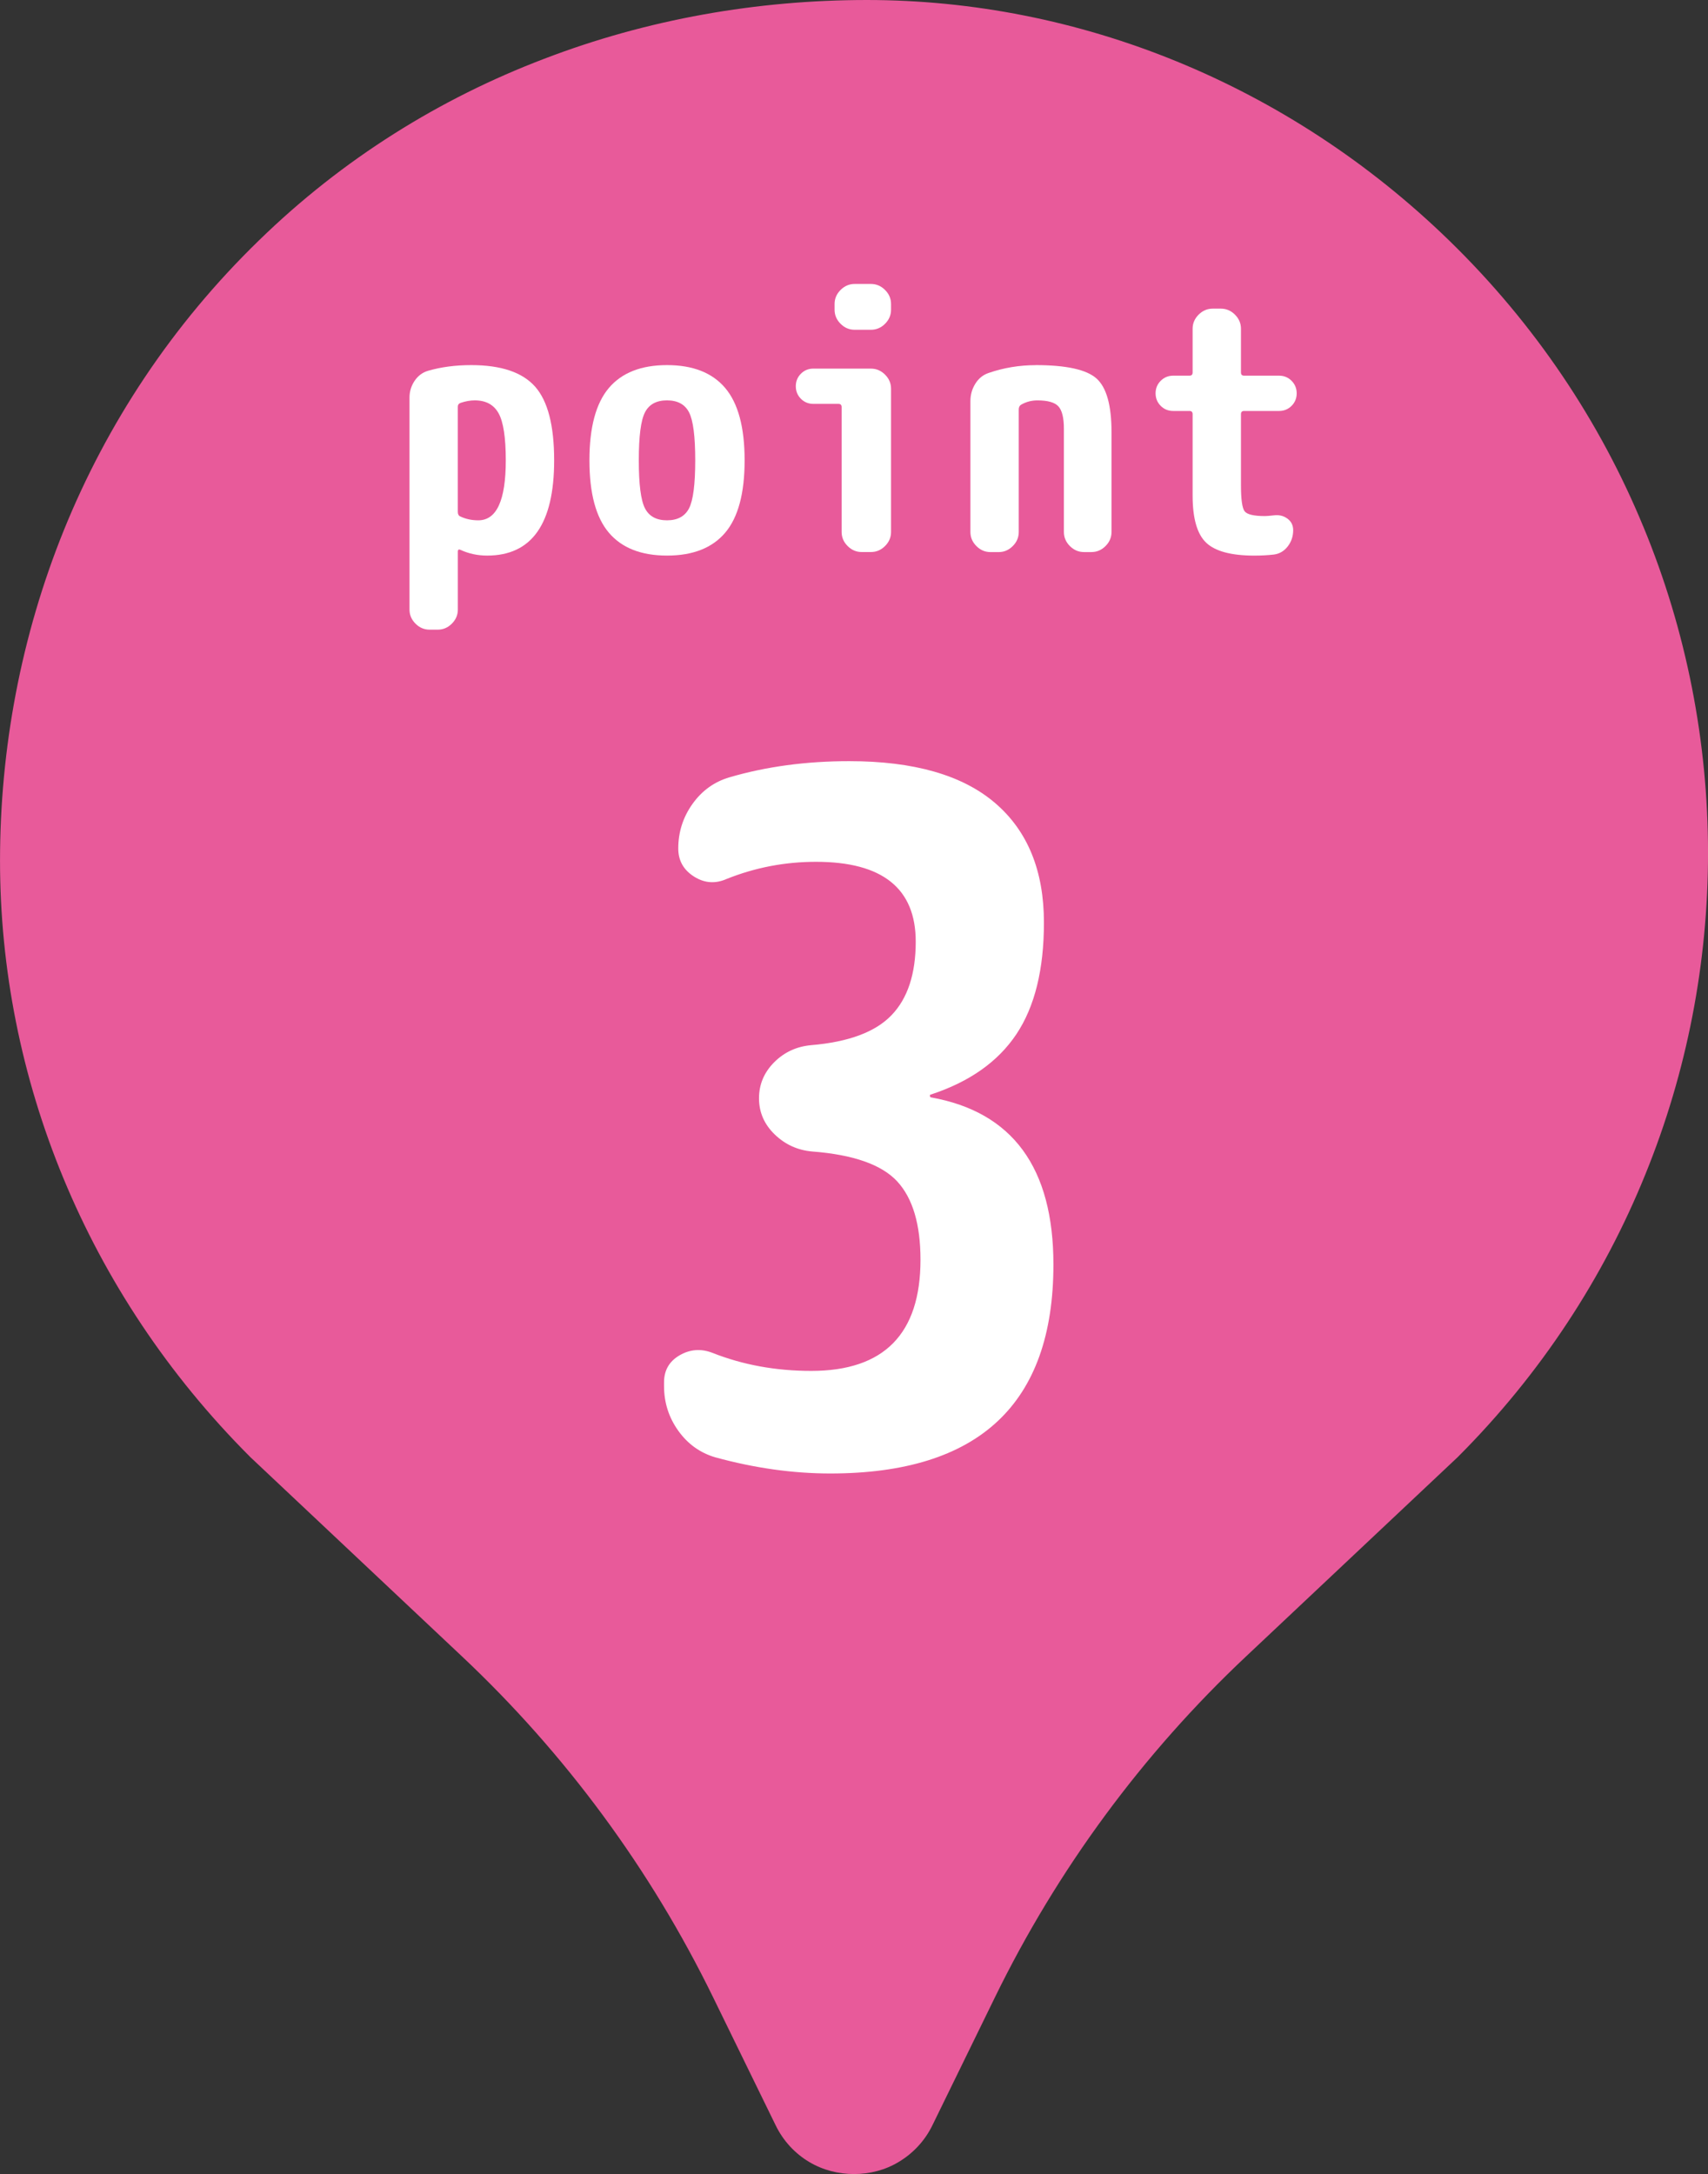 <svg height="89.097" viewBox="0 0 70 89.097" width="70" xmlns="http://www.w3.org/2000/svg"><rect x="0" y="0" width="70" height="89.097" fill="#333333" stroke="none"/><path d="m67.344 21.571c-1.763-4.276-4.419-8.276-7.952-11.714-6.607-6.427-15.207-9.857-23.862-9.857-4.49 0-8.987.783-13.232 2.411-4.253 1.62-8.244 4.087-11.69 7.446-3.581 3.478-6.236 7.541-7.991 11.872-1.755 4.339-2.616 8.948-2.616 13.548 0 8.861 3.51 17.69 10.252 24.432l.016.016 8.663 8.157c4.244 3.992 7.73 8.726 10.291 13.967l2.561 5.241c.316.656.806 1.17 1.375 1.51s1.209.498 1.842.498 1.273-.158 1.834-.498c.569-.34 1.067-.854 1.383-1.51l2.561-5.241c2.561-5.24 6.047-9.975 10.291-13.967l8.663-8.157.016-.016c3.415-3.415 5.976-7.367 7.683-11.58 1.715-4.213 2.569-8.695 2.569-13.168 0-4.561-.885-9.114-2.656-13.39z" fill="#e85a9a"/><g fill="#fff"><path d="m19.313 14.963c1.224 0 2.096.294 2.617.882s.781 1.595.781 3.021c0 2.603-.916 3.903-2.747 3.903-.385 0-.747-.077-1.084-.231-.078-.038-.116-.015-.116.072v2.371c0 .222-.082.414-.246.578s-.356.246-.578.246h-.333c-.222 0-.415-.082-.578-.246-.164-.164-.246-.356-.246-.578v-8.688c0-.251.07-.479.21-.687s.325-.345.557-.412c.53-.154 1.118-.231 1.764-.231zm.289 6.361c.752 0 1.127-.819 1.127-2.458 0-.935-.099-1.578-.296-1.93-.197-.353-.522-.528-.976-.528-.183 0-.376.034-.578.102-.078.028-.116.082-.116.159v4.308c0 .097.034.159.101.188.222.106.467.159.737.159z"/><path d="m24.952 15.902c.53-.626 1.325-.939 2.385-.939s1.855.313 2.385.939c.53.627.795 1.614.795 2.964s-.265 2.337-.795 2.964c-.53.626-1.325.939-2.385.939s-1.855-.313-2.385-.939c-.53-.627-.795-1.614-.795-2.964s.265-2.337.795-2.964zm1.481 4.93c.168.328.47.492.903.492s.735-.164.904-.492c.168-.327.253-.982.253-1.966s-.084-1.639-.253-1.966c-.169-.328-.47-.492-.904-.492s-.735.164-.903.492c-.169.327-.253.982-.253 1.966s.084 1.639.253 1.966z"/><path d="m35.693 15.107c.222 0 .415.082.579.246.164.163.246.356.246.578v5.869c0 .222-.082.415-.246.578-.164.164-.357.246-.579.246h-.376c-.222 0-.414-.082-.578-.246-.164-.163-.246-.356-.246-.578v-5.117c0-.087-.043-.131-.13-.131h-1.026c-.202 0-.374-.069-.513-.209s-.209-.312-.209-.514.07-.373.209-.513.311-.21.513-.21h2.356zm0-3.47c.222 0 .415.082.579.246.164.163.246.356.246.578v.231c0 .222-.082.414-.246.578s-.357.245-.579.245h-.665c-.222 0-.415-.081-.578-.245-.164-.164-.246-.356-.246-.578v-.231c0-.222.082-.415.246-.578.164-.164.356-.246.578-.246z"/><path d="m42.445 14.963c1.253 0 2.084.183 2.494.549.41.367.615 1.099.615 2.198v4.091c0 .222-.082.415-.246.578-.164.164-.356.246-.578.246h-.304c-.222 0-.415-.082-.578-.246-.164-.163-.246-.356-.246-.578v-4.235c0-.443-.075-.747-.224-.911-.15-.164-.437-.246-.86-.246-.241 0-.462.058-.665.174-.067.038-.101.106-.101.202v5.017c0 .222-.082.415-.246.578-.164.164-.356.246-.578.246h-.333c-.222 0-.415-.082-.578-.246-.164-.163-.246-.356-.246-.578v-5.363c0-.261.067-.499.203-.716.135-.217.318-.363.549-.44.617-.212 1.258-.318 1.923-.318z"/><path d="m50.989 16.842c-.087 0-.13.044-.13.131v2.905c0 .588.05.947.151 1.077.102.13.378.195.832.195.067 0 .188-.01.361-.029.212-.028.397.015.557.131.159.115.239.274.239.477 0 .251-.075.473-.224.665-.15.193-.34.304-.571.333-.25.028-.516.043-.795.043-.945 0-1.603-.176-1.974-.527s-.557-.995-.557-1.931v-3.339c0-.087-.043-.131-.13-.131h-.665c-.203 0-.374-.069-.513-.209-.14-.14-.21-.312-.21-.514s.07-.373.21-.513.311-.21.513-.21h.665c.086 0 .13-.043.13-.13v-1.793c0-.222.082-.414.246-.578s.356-.246.578-.246h.333c.222 0 .414.082.578.246s.246.356.246.578v1.793c0 .087.043.13.13.13h1.431c.203 0 .374.07.513.21s.21.311.21.513-.07.374-.21.514-.311.209-.513.209z"/><path d="m38.152 44.973c3.347.598 5.021 2.881 5.021 6.851 0 5.709-3.049 8.563-9.147 8.563-1.532 0-3.101-.221-4.71-.662-.623-.182-1.128-.545-1.518-1.09-.389-.545-.583-1.154-.583-1.829v-.156c0-.492.214-.862.642-1.109.428-.246.876-.278 1.343-.097 1.246.493 2.595.739 4.048.739 2.984 0 4.477-1.518 4.477-4.554 0-1.453-.318-2.523-.954-3.212-.636-.687-1.797-1.096-3.484-1.226-.597-.052-1.109-.285-1.538-.7-.428-.415-.642-.908-.642-1.479s.208-1.063.623-1.479c.415-.414.92-.647 1.518-.7 1.531-.13 2.627-.538 3.289-1.227.662-.687.993-1.692.993-3.016 0-2.18-1.362-3.271-4.087-3.271-1.271 0-2.491.234-3.659.701-.467.208-.915.175-1.343-.098s-.643-.654-.643-1.148c0-.674.195-1.284.584-1.829s.896-.908 1.518-1.09c1.504-.44 3.14-.661 4.904-.661 2.647 0 4.638.57 5.975 1.712 1.336 1.143 2.005 2.777 2.005 4.904 0 1.921-.376 3.445-1.129 4.574-.753 1.128-1.921 1.952-3.503 2.472-.026 0-.039.013-.039.038 0 .053.013.078.039.078z"/></g></svg>